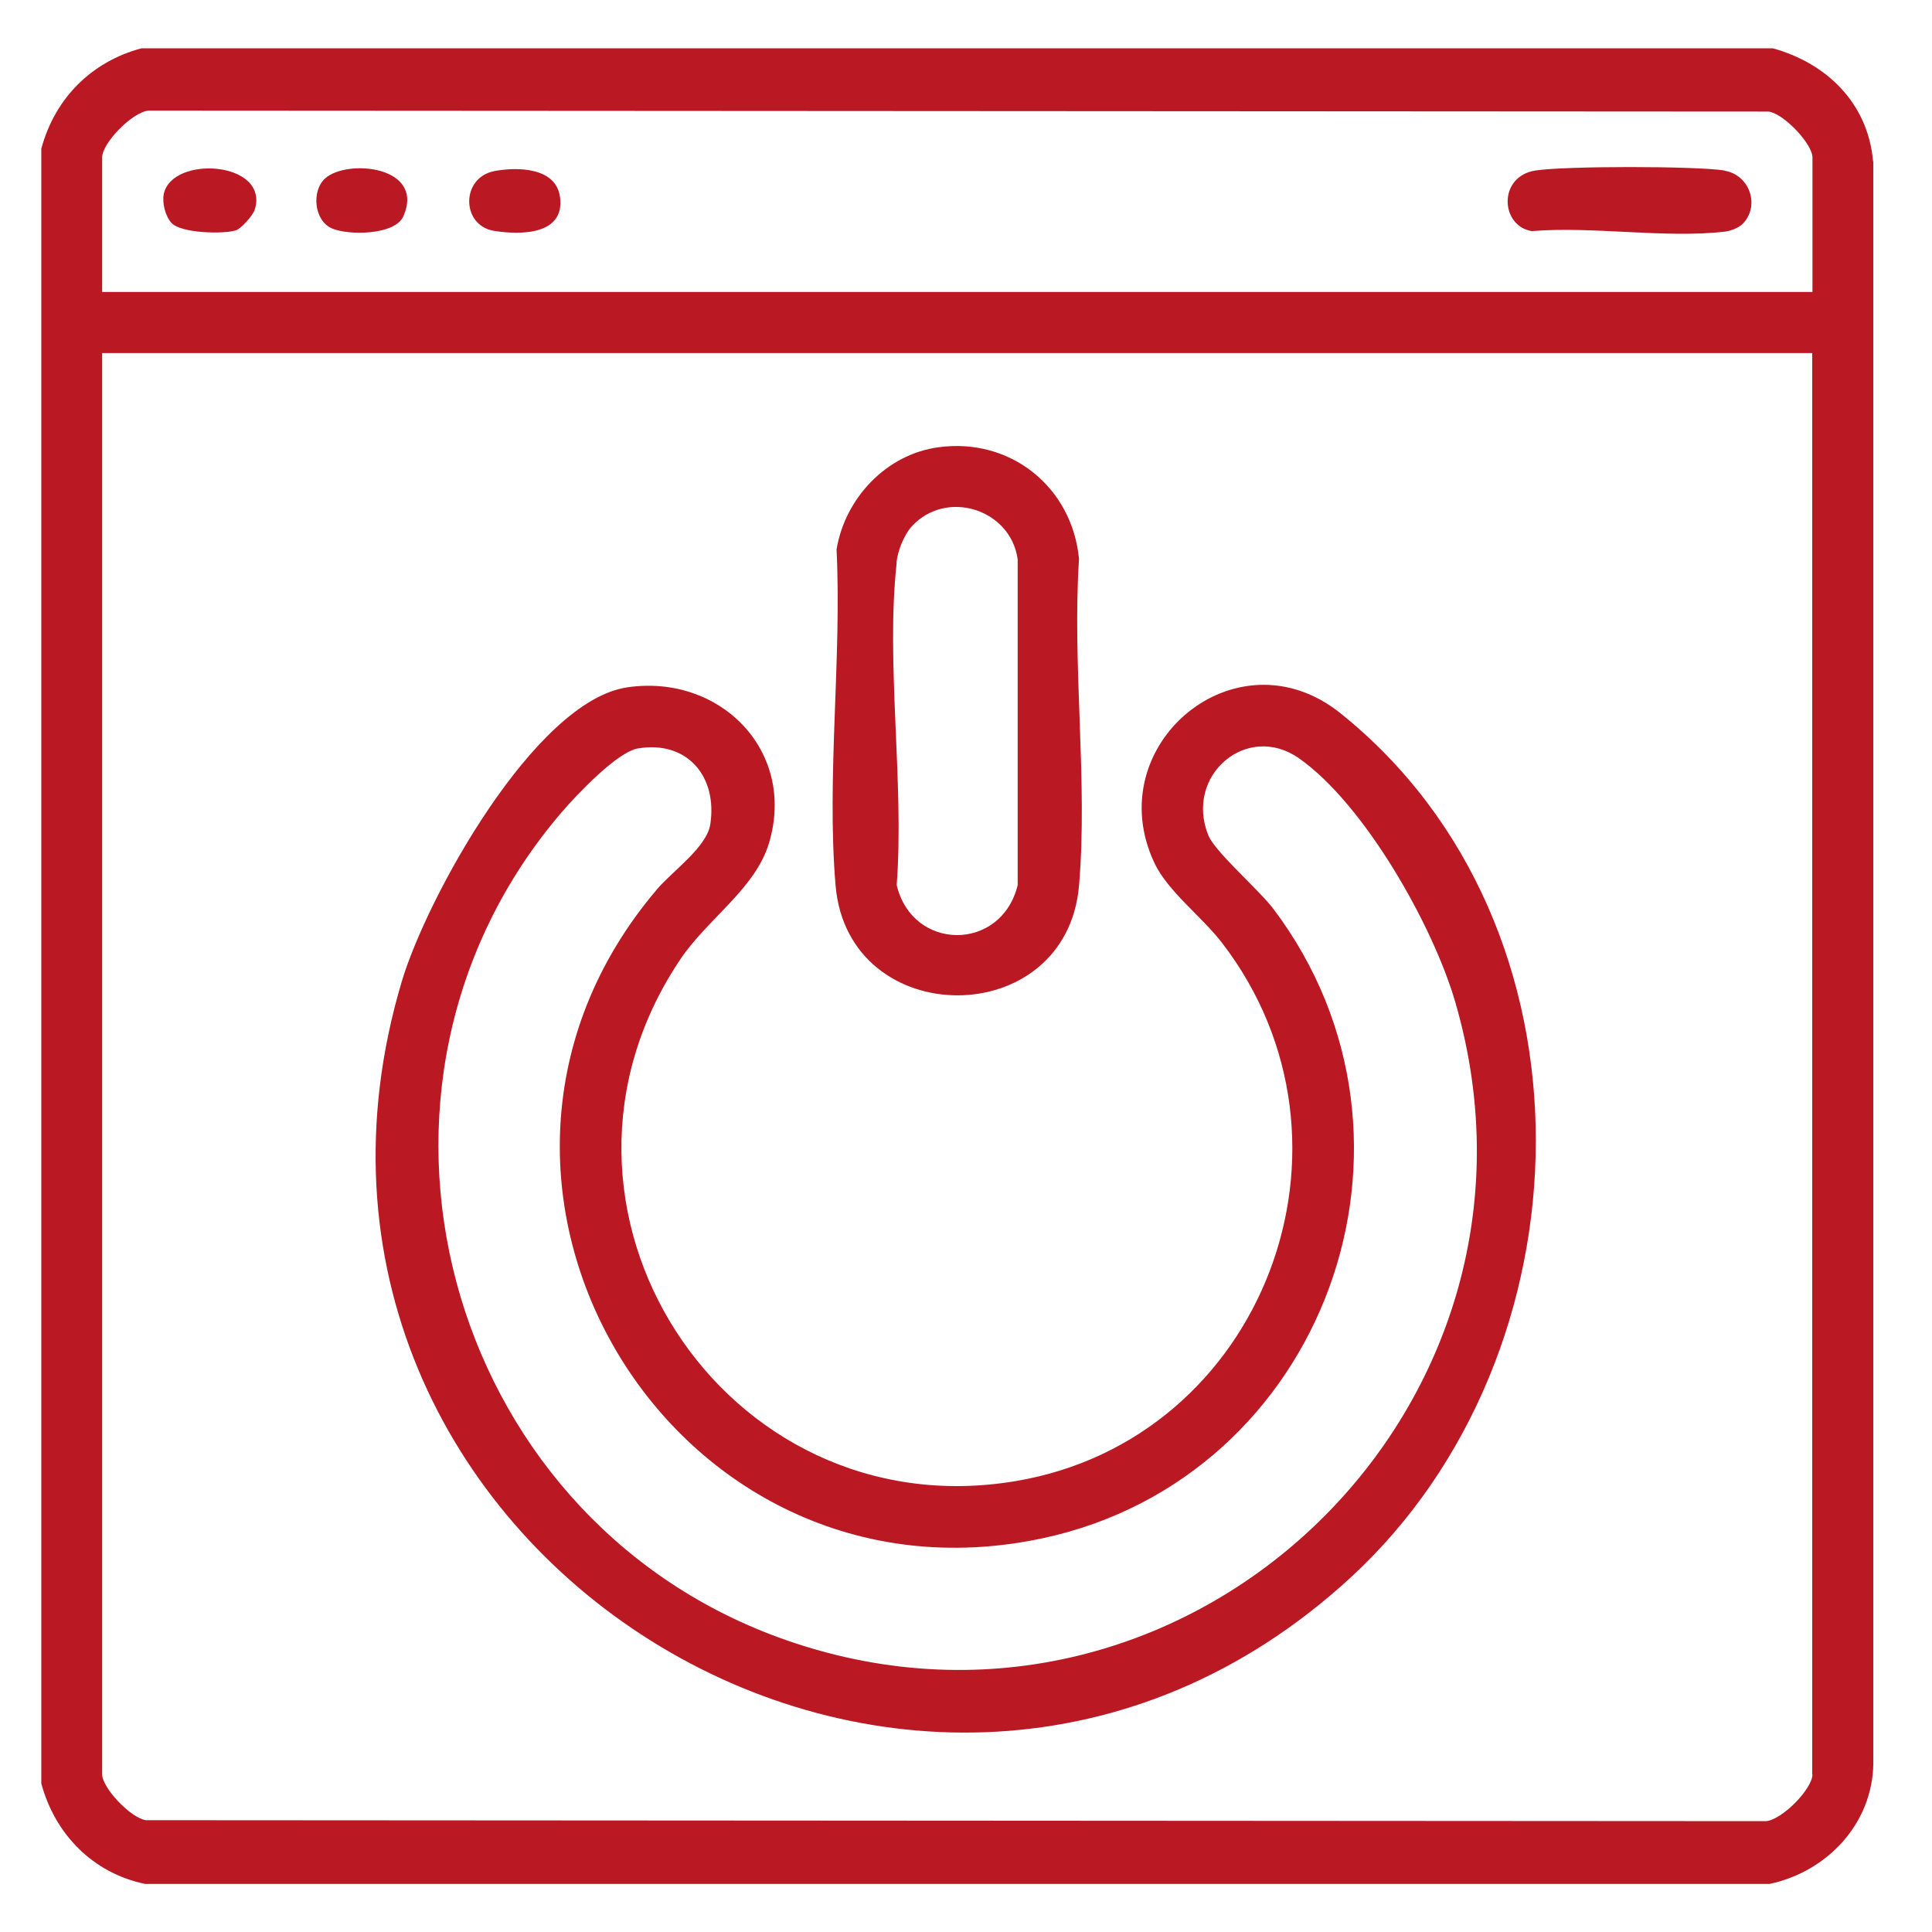 <?xml version="1.0" encoding="UTF-8"?>
<svg id="Calque_1" data-name="Calque 1" xmlns="http://www.w3.org/2000/svg" viewBox="0 0 80 80">
  <defs>
    <style>
      .cls-1 {
        fill: #ba1924;
      }
    </style>
  </defs>
  <path class="cls-1" d="M77.56,6.68c-.21-2.4-1.91-4.06-4.15-4.68H5.86c-2.07.55-3.59,2.07-4.15,4.16v67.69c.57,2.11,2.14,3.71,4.3,4.16h67.26c2.37-.5,4.26-2.48,4.3-4.97V6.68ZM75.05,73.47c0,.6-1.25,1.88-1.92,1.94l-67.09-.04c-.63-.09-1.81-1.34-1.81-1.9V14.62h70.81v58.86ZM75.05,12.09H4.23v-5.57c0-.6,1.25-1.88,1.92-1.94l67.09.04c.63.09,1.81,1.34,1.81,1.9v5.57Z"/>
  <path class="cls-1" d="M55.94,65.31c10.05-9.26,10.51-27.01-.44-35.78-4.31-3.45-10.01,1.34-7.69,6.22.56,1.17,1.95,2.2,2.79,3.29,6.38,8.29,1.72,20.57-8.55,22.29-12.09,2.03-20.78-11.37-13.87-21.62,1.12-1.66,3.09-2.91,3.66-4.79,1.15-3.83-2.03-7.02-5.86-6.46-3.84.56-8.31,8.72-9.34,12.17-7,23.43,21.41,41.17,39.3,24.68ZM23.27,33.62c.61-.71,2.29-2.49,3.15-2.63,2.04-.34,3.3,1.17,2.99,3.15-.15.95-1.58,1.94-2.21,2.69-10.26,12.07.59,30.18,16,26.86,11.65-2.51,16.74-16.47,9.54-26.04-.62-.82-2.43-2.37-2.71-3.07-.99-2.48,1.61-4.69,3.76-3.18,2.72,1.91,5.57,6.96,6.48,10.13,4.9,16.94-11.43,32.32-28.01,26.28-13.91-5.07-18.73-22.83-9-34.18Z"/>
  <path class="cls-1" d="M34.6,36.67c.52,6.05,9.56,6.07,10.08,0,.37-4.31-.29-9.15,0-13.52-.28-2.98-2.84-5.04-5.82-4.63-2.16.29-3.87,2.11-4.22,4.23.22,4.49-.42,9.49-.04,13.92ZM37.12,23.3c.05-.49.31-1.15.64-1.51,1.43-1.55,4.09-.71,4.38,1.37v13.49c-.67,2.76-4.35,2.76-5.01,0,.32-4.24-.46-9.2,0-13.35Z"/>
  <path class="cls-1" d="M71.41,7.06c-1.21-.19-6.61-.19-7.83,0-1.56.24-1.46,2.3-.15,2.51,2.51-.21,5.56.31,8,.02.25-.03.6-.17.76-.35.7-.77.23-2.01-.78-2.17Z"/>
  <path class="cls-1" d="M6.78,8.05c-.07.36.07.91.32,1.18.39.43,2.14.47,2.66.31.22-.06.72-.63.79-.86.61-2.01-3.44-2.27-3.77-.64Z"/>
  <path class="cls-1" d="M20.49,7.08c-1.42.26-1.4,2.26-.03,2.48,1.12.18,2.93.16,2.73-1.39-.16-1.25-1.77-1.26-2.7-1.09Z"/>
  <path class="cls-1" d="M13.46,7.39c-.57.52-.46,1.75.29,2.07.67.29,2.62.29,2.96-.52.89-2.07-2.35-2.37-3.25-1.55Z"/>
</svg>
